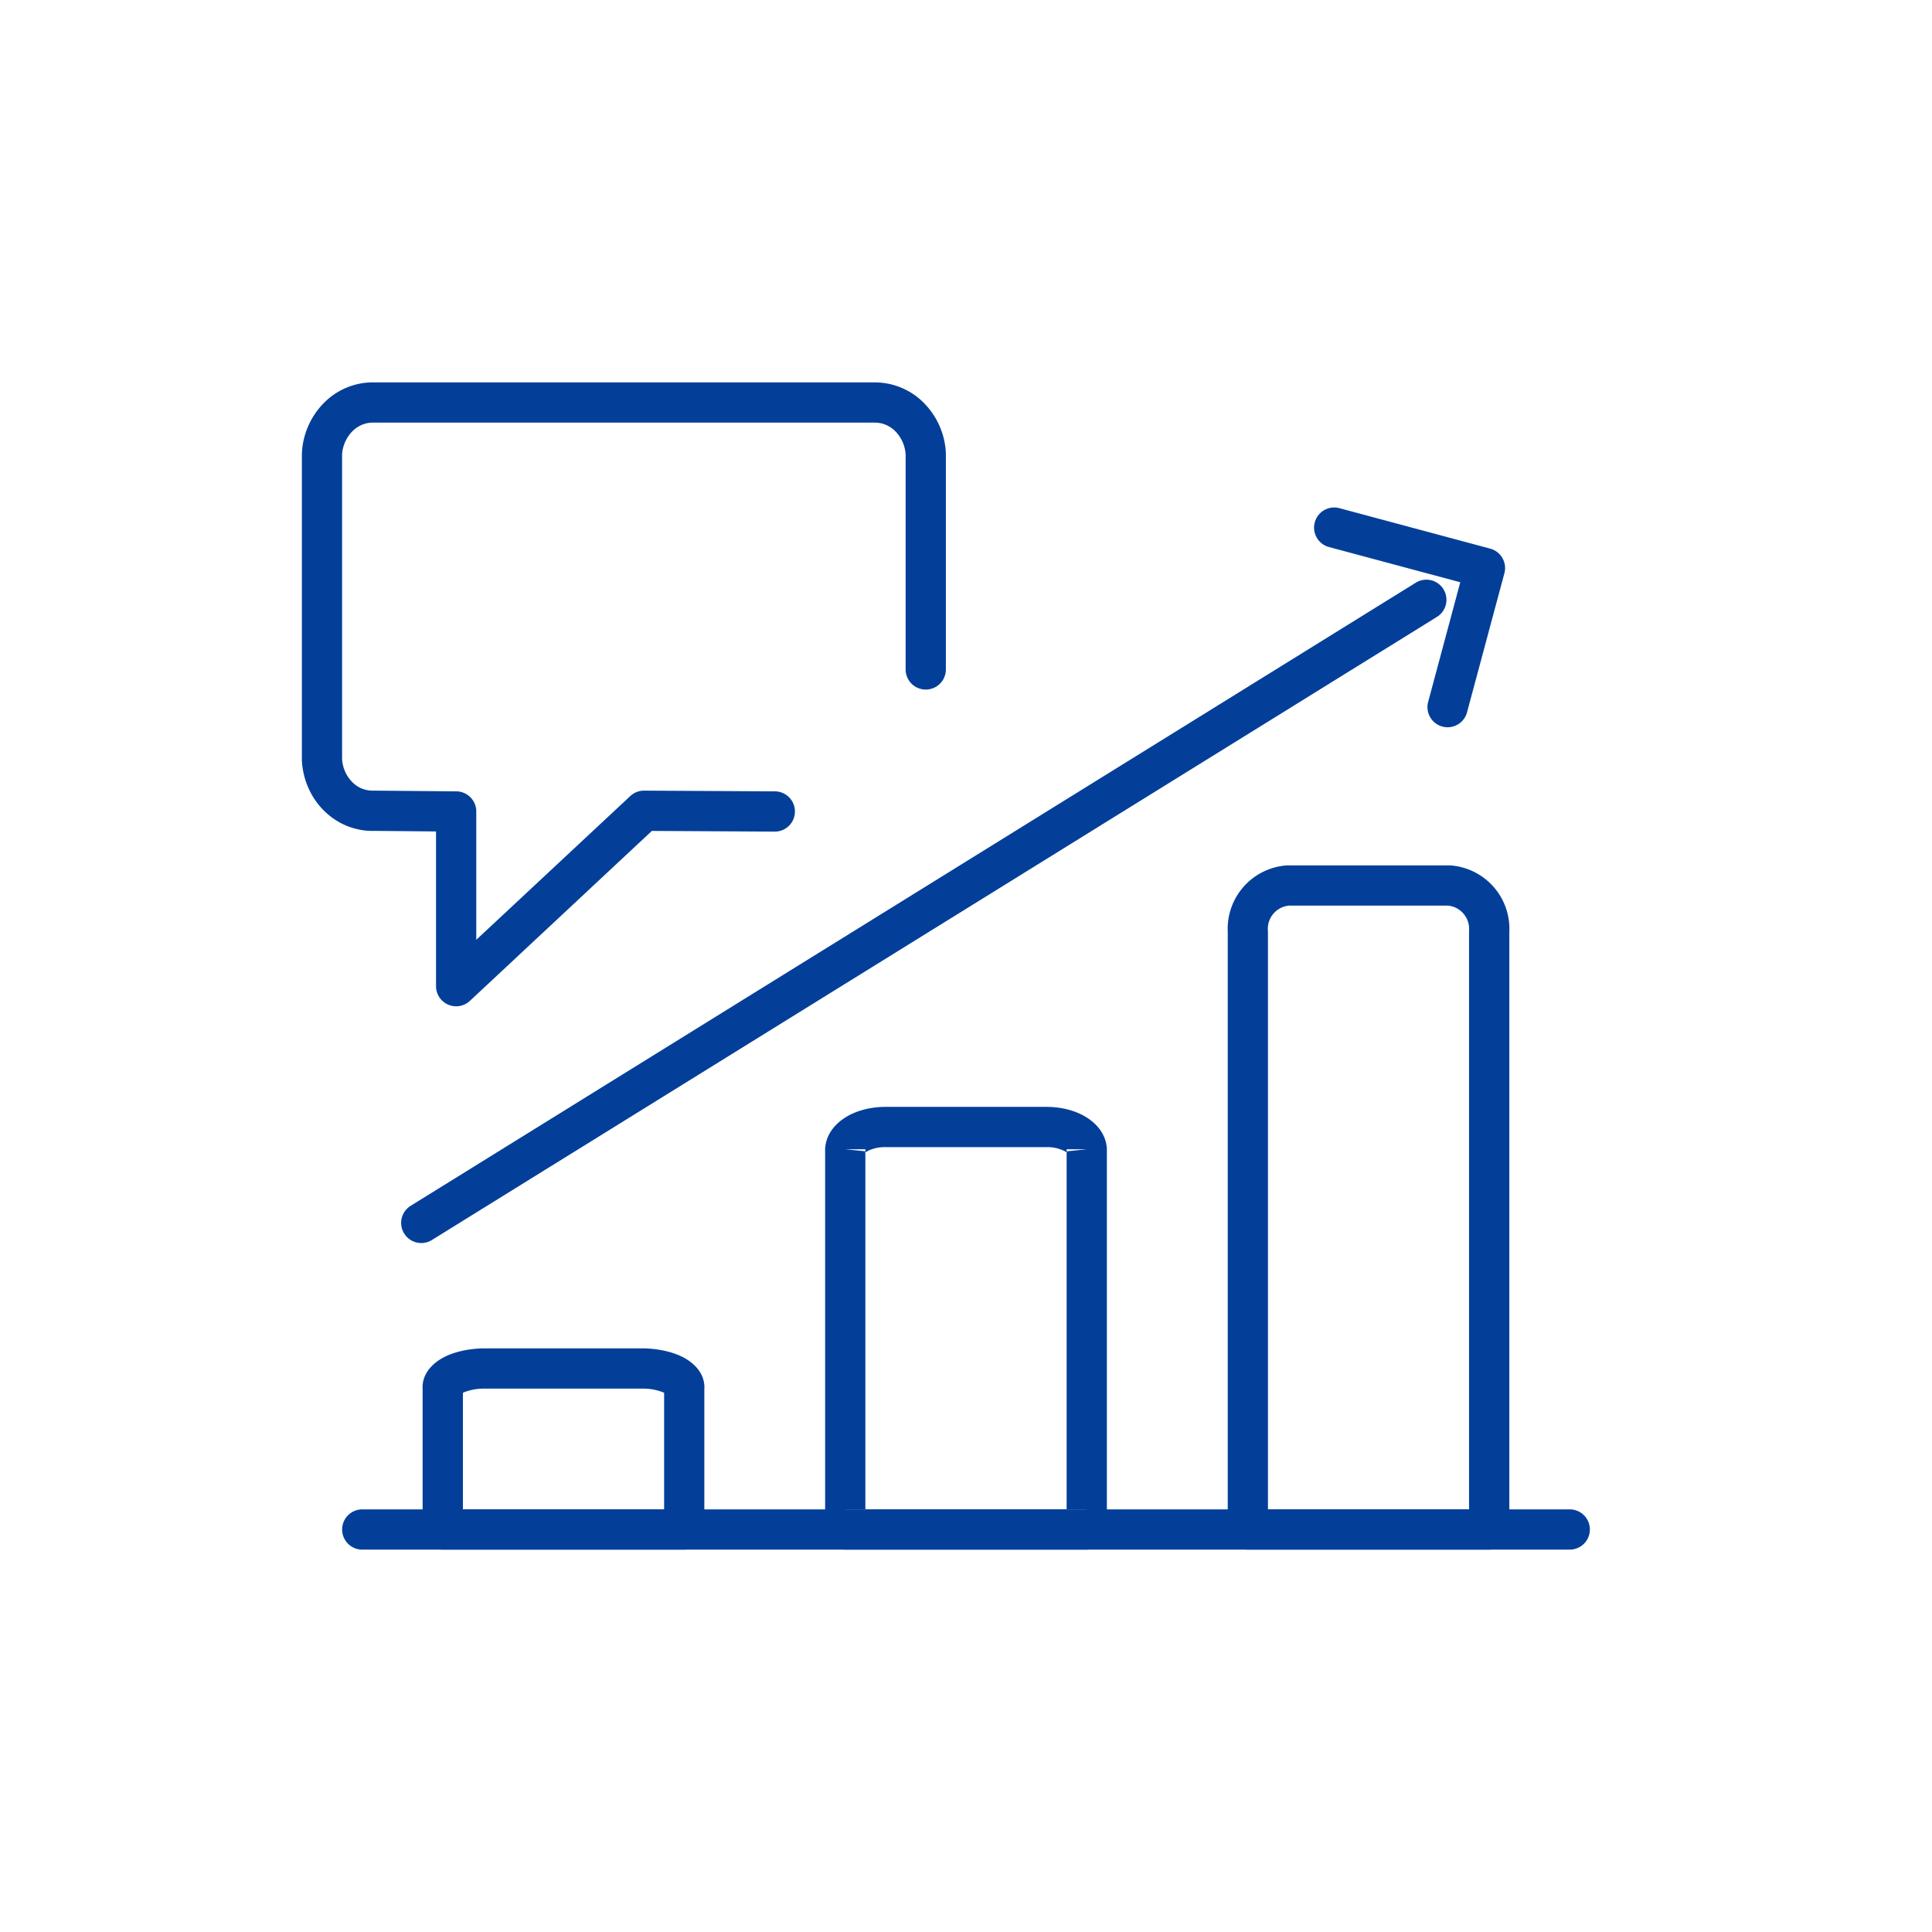 <svg xmlns="http://www.w3.org/2000/svg" fill="none" viewBox="0 0 48 48">
  <path fill="#033F99" fill-rule="evenodd" d="M8.5 38a.5.5 0 0 1 .5-.5h30a.5.5 0 0 1 0 1H9a.5.5 0 0 1-.5-.5Z" clip-rule="evenodd"/>
  <path fill="#033F99" fill-rule="evenodd" d="M11.986 33.5h4.027c.33.01.668.076.938.21.229.114.577.374.548.809V38a.5.5 0 0 1-.5.5H11a.5.5 0 0 1-.5-.5v-3.481c-.029-.434.32-.695.548-.809.27-.134.608-.2.938-.21Zm.022 1a1.341 1.341 0 0 0-.507.102V37.5H16.5v-2.898a1.342 1.342 0 0 0-.507-.102h-3.984Zm9.063-6.778c.274-.151.606-.222.93-.222H26v1h-4a.956.956 0 0 0-.445.097.348.348 0 0 0-.055.037v-.081H21l.497.05c-.003.032-.014.048-.014.048a.125.125 0 0 1 .017-.017V37.5H21v.5h.5v-.5h5v.5h.5v-.5h-.5v-8.866c.01.008.014.014.016.016 0 0-.01-.015-.013-.046l.497-.051h-.5v.081a.348.348 0 0 0-.055-.037A.956.956 0 0 0 26 28.5v-1c.323 0 .655.07.929.222.266.147.53.406.568.78a.508.508 0 0 1 .003.05V38a.5.5 0 0 1-.5.5h-6a.5.5 0 0 1-.5-.5v-9.447c0-.017 0-.034.003-.05.038-.375.302-.634.568-.78Zm10.894-6.221a.486.486 0 0 1 .036-.001H36l.036.001a1.58 1.58 0 0 1 1.463 1.652V38a.5.5 0 0 1-.5.5h-5.996a.5.5 0 0 1-.5-.5V23.153a1.58 1.58 0 0 1 1.463-1.652Zm.057.999a.58.58 0 0 0-.52.64V37.5h4.996V23.14l.001-.03a.58.58 0 0 0-.521-.61h-3.956Zm.643-9.522a.5.5 0 0 1 .612-.353l3.745 1.005a.5.5 0 0 1 .354.613l-.928 3.455a.5.5 0 1 1-.966-.259l.798-2.973-3.262-.875a.5.5 0 0 1-.353-.613Z" clip-rule="evenodd"/>
  <path fill="#033F99" fill-rule="evenodd" d="M35.862 14.639a.5.5 0 0 1-.162.688L10.73 30.808a.5.5 0 1 1-.527-.85l24.97-15.48a.5.5 0 0 1 .689.16ZM21.697 9.5H9.303a1.715 1.715 0 0 0-1.246.501 1.9 1.9 0 0 0-.557 1.277v7.611c.023.474.218.926.554 1.257.334.329.781.511 1.249.497l1.53.014V24.5a.5.5 0 0 0 .842.366l4.52-4.222 3.052.017a.5.5 0 0 0 .006-1l-3.25-.018a.5.5 0 0 0-.344.135l-3.826 3.571v-3.188a.5.5 0 0 0-.495-.5L9.3 19.643h-.024a.705.705 0 0 1-.522-.21.888.888 0 0 1-.255-.58v-7.56a.9.9 0 0 1 .258-.58.715.715 0 0 1 .524-.213h12.437a.715.715 0 0 1 .524.213.9.9 0 0 1 .258.58v5.339a.5.5 0 0 0 1 0V11.25a1.9 1.9 0 0 0-.556-1.249 1.716 1.716 0 0 0-1.247-.5Z" clip-rule="evenodd"/>
</svg>
